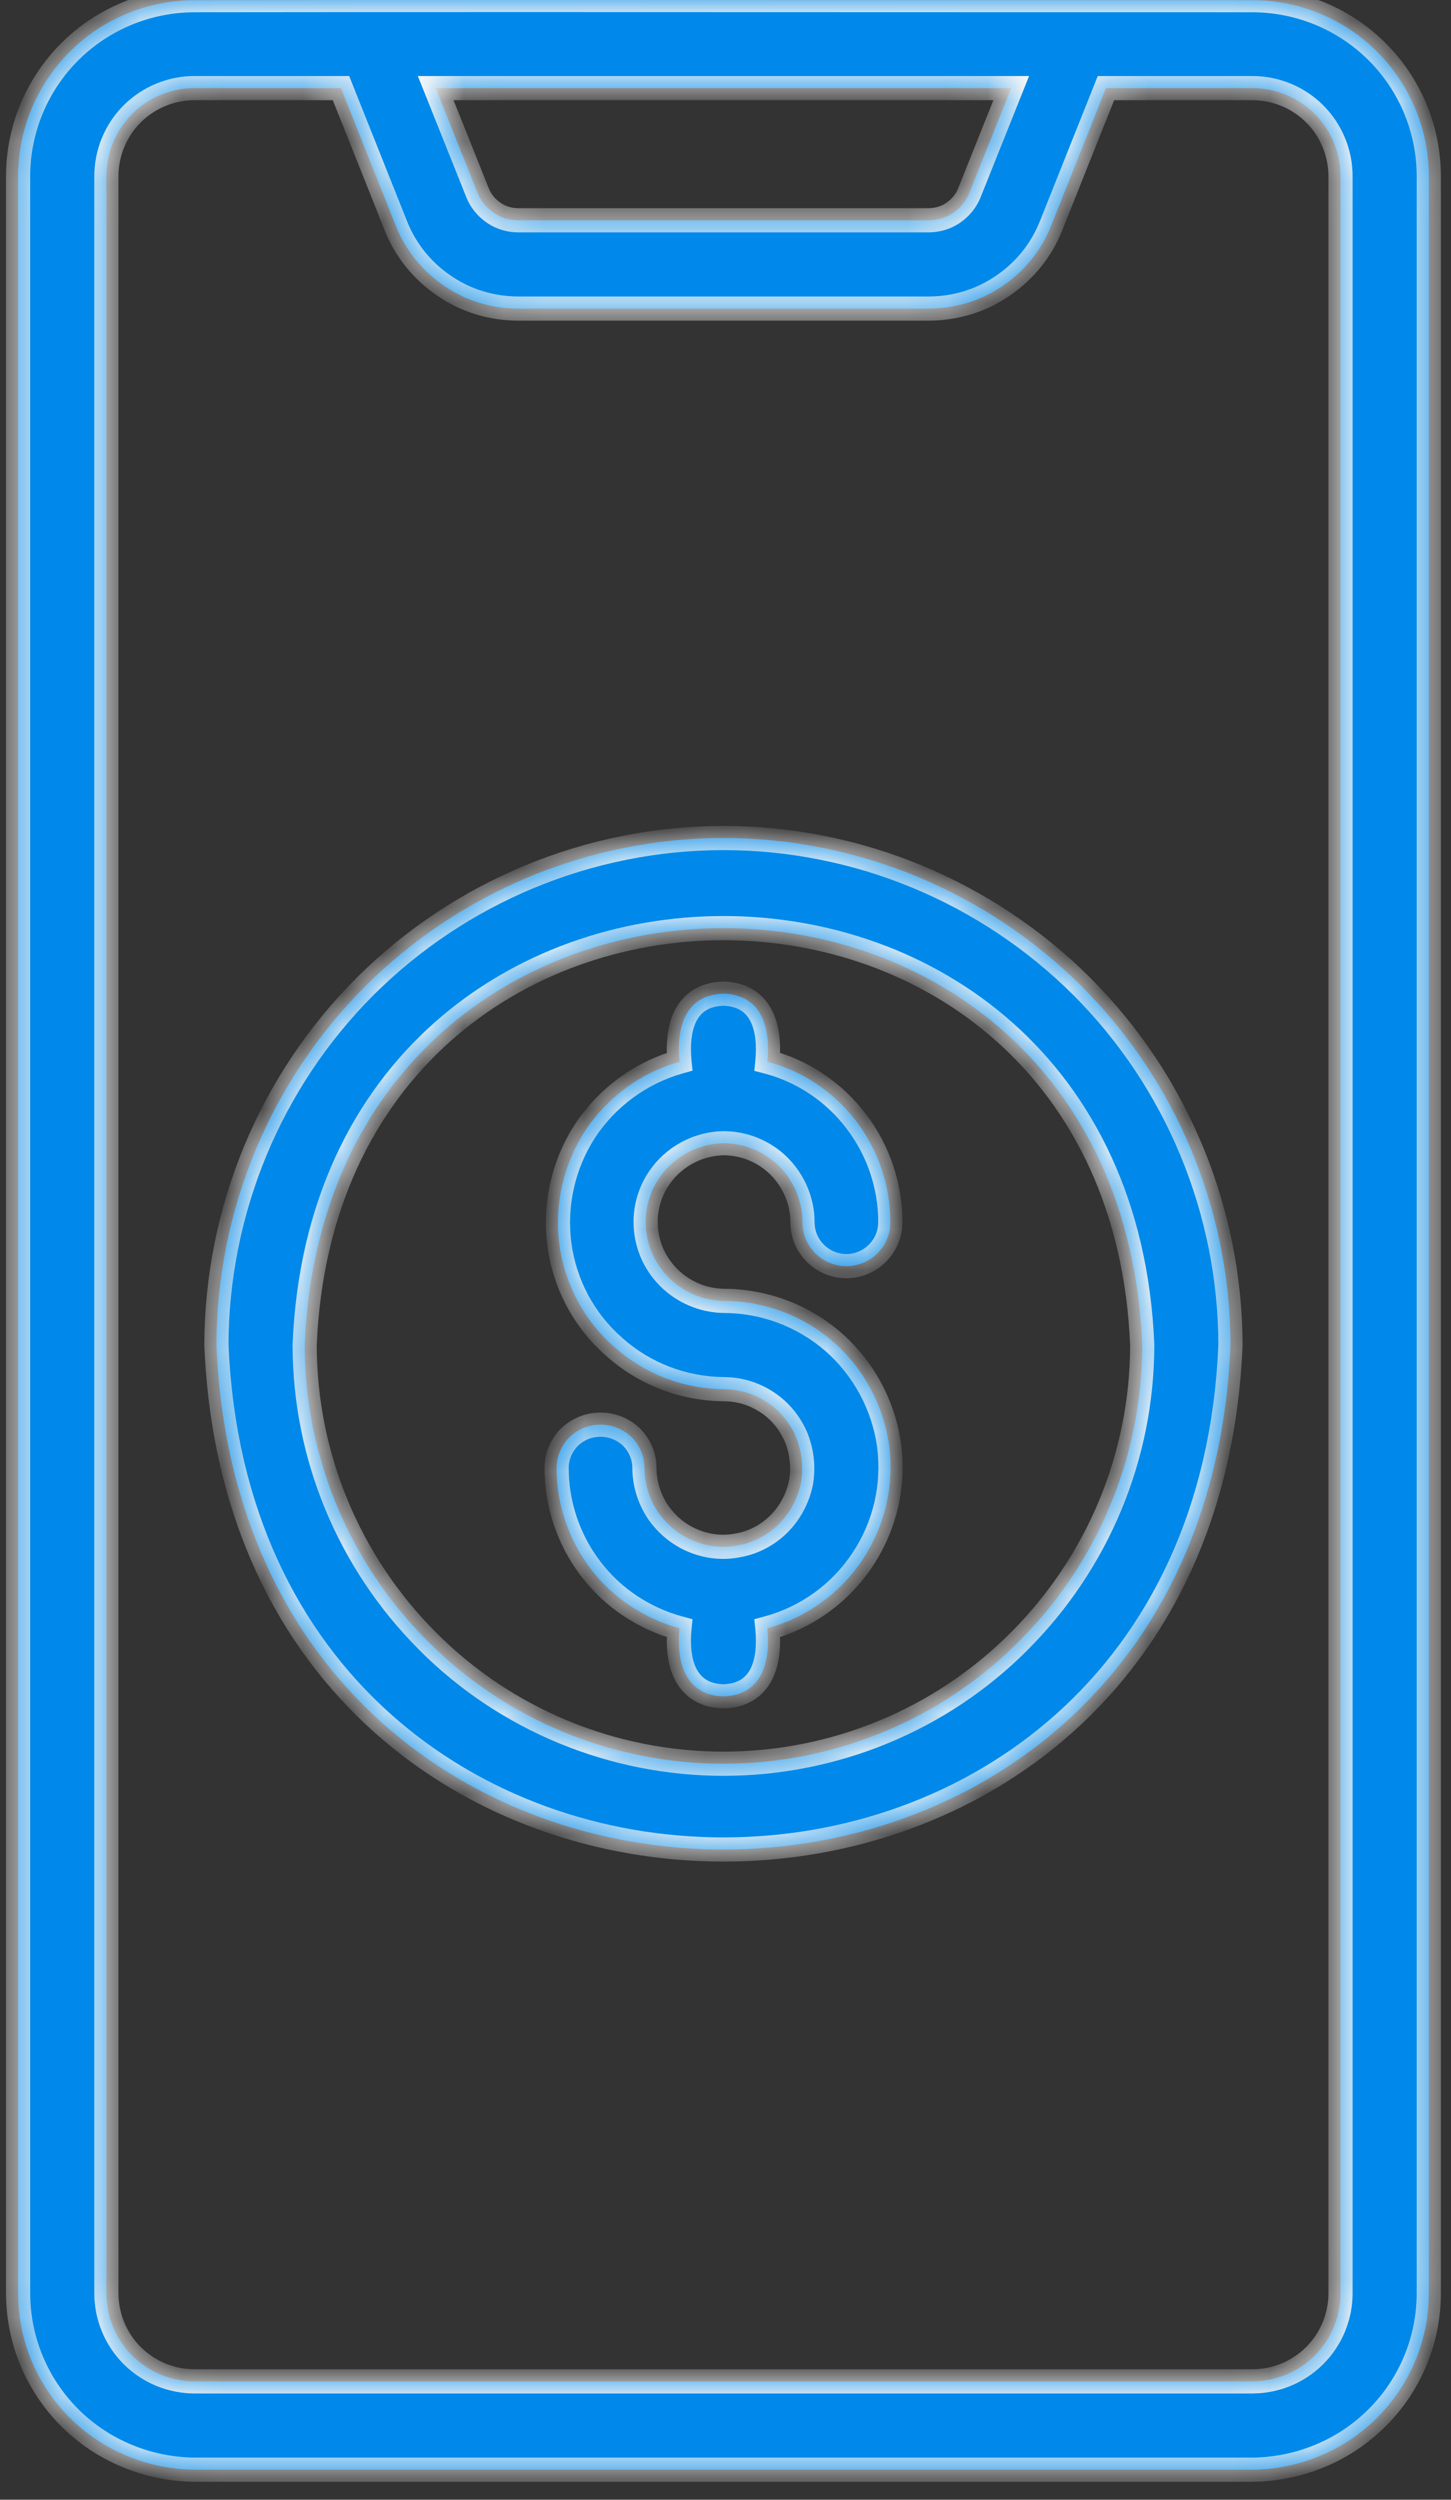 <svg width="36" height="62" viewBox="0 0 36 62" fill="none" xmlns="http://www.w3.org/2000/svg">
<rect x="0" y="0" width="36" height="62" fill="#333333" stroke="none"/>
<mask id="path-1-inside-1_3_263" fill="white">
<path fill-rule="evenodd" clip-rule="evenodd" d="M24.181 0.003C26.93 0.004 29.369 0.004 31.069 0.004C32.229 0.004 33.349 0.465 34.169 1.285C34.989 2.105 35.449 3.215 35.449 4.375V56.875C35.449 58.035 34.989 59.144 34.169 59.964C33.349 60.784 32.229 61.244 31.069 61.254H4.829C3.669 61.244 2.549 60.784 1.729 59.964C0.909 59.144 0.449 58.035 0.449 56.875V4.375C0.449 3.215 0.909 2.105 1.729 1.285C2.549 0.465 3.669 0.004 4.829 0.004C8.969 -0.003 17.49 0 24.181 0.003ZM24.049 4.785L25.089 2.185H10.809L11.849 4.785C11.929 4.985 12.069 5.155 12.259 5.285C12.439 5.405 12.649 5.464 12.869 5.464H23.029C23.249 5.464 23.459 5.405 23.639 5.285C23.829 5.155 23.969 4.985 24.049 4.785ZM32.619 58.424C33.029 58.014 33.259 57.455 33.259 56.875V4.375C33.259 3.795 33.029 3.235 32.619 2.825C32.209 2.415 31.649 2.185 31.069 2.185H27.439L26.079 5.595C25.839 6.205 25.419 6.725 24.869 7.095C24.329 7.465 23.689 7.654 23.029 7.654H12.869C12.209 7.654 11.569 7.465 11.029 7.095C10.479 6.725 10.059 6.205 9.819 5.595L8.459 2.185H4.829C4.249 2.185 3.689 2.415 3.279 2.825C2.869 3.235 2.639 3.795 2.639 4.375V56.875C2.639 57.455 2.869 58.014 3.279 58.424C3.689 58.834 4.249 59.065 4.829 59.065H31.069C31.649 59.065 32.209 58.834 32.619 58.424ZM17.949 20.785C14.619 20.785 11.419 22.115 9.059 24.465C6.699 26.825 5.379 30.025 5.369 33.355C6.059 50.045 29.839 50.045 30.529 33.355C30.519 30.025 29.199 26.825 26.839 24.465C24.479 22.115 21.279 20.785 17.949 20.785ZM17.949 43.745C15.199 43.745 12.549 42.655 10.609 40.705C8.659 38.755 7.559 36.115 7.559 33.355C8.129 19.575 27.769 19.575 28.339 33.355C28.339 36.115 27.239 38.755 25.289 40.705C23.349 42.655 20.699 43.745 17.949 43.745ZM17.949 28.355C18.469 28.355 18.969 28.564 19.329 28.924C19.699 29.294 19.909 29.795 19.909 30.305C19.909 30.605 20.019 30.875 20.229 31.084C20.429 31.285 20.709 31.404 20.999 31.404C21.289 31.404 21.569 31.285 21.769 31.084C21.979 30.875 22.089 30.605 22.089 30.305C22.089 29.405 21.789 28.525 21.239 27.805C20.689 27.085 19.919 26.564 19.039 26.334C19.119 25.524 18.919 24.674 17.949 24.645C16.979 24.674 16.779 25.515 16.859 26.334C15.899 26.605 15.069 27.214 14.519 28.044C13.979 28.874 13.749 29.875 13.879 30.865C14.009 31.855 14.499 32.764 15.249 33.415C15.989 34.075 16.949 34.445 17.949 34.455C18.339 34.455 18.709 34.565 19.039 34.785C19.359 34.995 19.609 35.305 19.759 35.665C19.899 36.014 19.939 36.414 19.869 36.794C19.789 37.164 19.609 37.514 19.329 37.794C19.059 38.064 18.709 38.255 18.329 38.325C17.949 38.405 17.559 38.364 17.199 38.214C16.839 38.064 16.539 37.815 16.319 37.495C16.109 37.175 15.989 36.794 15.989 36.404C15.989 36.124 15.869 35.844 15.669 35.645C15.459 35.444 15.189 35.334 14.899 35.334C14.609 35.334 14.339 35.444 14.129 35.645C13.929 35.844 13.809 36.124 13.809 36.404C13.809 37.314 14.109 38.194 14.659 38.915C15.209 39.635 15.979 40.144 16.859 40.384C16.779 41.194 16.979 42.045 17.949 42.075C18.919 42.045 19.119 41.204 19.039 40.384C20.009 40.124 20.849 39.515 21.399 38.685C21.959 37.845 22.189 36.845 22.059 35.845C21.919 34.855 21.429 33.945 20.679 33.285C19.919 32.625 18.949 32.265 17.949 32.265C17.439 32.255 16.949 32.045 16.589 31.685C16.219 31.315 16.019 30.825 16.019 30.305C16.019 29.795 16.219 29.305 16.589 28.935C16.949 28.575 17.439 28.364 17.949 28.355Z"/>
</mask>
<path fill-rule="evenodd" clip-rule="evenodd" d="M24.181 0.003C26.93 0.004 29.369 0.004 31.069 0.004C32.229 0.004 33.349 0.465 34.169 1.285C34.989 2.105 35.449 3.215 35.449 4.375V56.875C35.449 58.035 34.989 59.144 34.169 59.964C33.349 60.784 32.229 61.244 31.069 61.254H4.829C3.669 61.244 2.549 60.784 1.729 59.964C0.909 59.144 0.449 58.035 0.449 56.875V4.375C0.449 3.215 0.909 2.105 1.729 1.285C2.549 0.465 3.669 0.004 4.829 0.004C8.969 -0.003 17.49 0 24.181 0.003ZM24.049 4.785L25.089 2.185H10.809L11.849 4.785C11.929 4.985 12.069 5.155 12.259 5.285C12.439 5.405 12.649 5.464 12.869 5.464H23.029C23.249 5.464 23.459 5.405 23.639 5.285C23.829 5.155 23.969 4.985 24.049 4.785ZM32.619 58.424C33.029 58.014 33.259 57.455 33.259 56.875V4.375C33.259 3.795 33.029 3.235 32.619 2.825C32.209 2.415 31.649 2.185 31.069 2.185H27.439L26.079 5.595C25.839 6.205 25.419 6.725 24.869 7.095C24.329 7.465 23.689 7.654 23.029 7.654H12.869C12.209 7.654 11.569 7.465 11.029 7.095C10.479 6.725 10.059 6.205 9.819 5.595L8.459 2.185H4.829C4.249 2.185 3.689 2.415 3.279 2.825C2.869 3.235 2.639 3.795 2.639 4.375V56.875C2.639 57.455 2.869 58.014 3.279 58.424C3.689 58.834 4.249 59.065 4.829 59.065H31.069C31.649 59.065 32.209 58.834 32.619 58.424ZM17.949 20.785C14.619 20.785 11.419 22.115 9.059 24.465C6.699 26.825 5.379 30.025 5.369 33.355C6.059 50.045 29.839 50.045 30.529 33.355C30.519 30.025 29.199 26.825 26.839 24.465C24.479 22.115 21.279 20.785 17.949 20.785ZM17.949 43.745C15.199 43.745 12.549 42.655 10.609 40.705C8.659 38.755 7.559 36.115 7.559 33.355C8.129 19.575 27.769 19.575 28.339 33.355C28.339 36.115 27.239 38.755 25.289 40.705C23.349 42.655 20.699 43.745 17.949 43.745ZM17.949 28.355C18.469 28.355 18.969 28.564 19.329 28.924C19.699 29.294 19.909 29.795 19.909 30.305C19.909 30.605 20.019 30.875 20.229 31.084C20.429 31.285 20.709 31.404 20.999 31.404C21.289 31.404 21.569 31.285 21.769 31.084C21.979 30.875 22.089 30.605 22.089 30.305C22.089 29.405 21.789 28.525 21.239 27.805C20.689 27.085 19.919 26.564 19.039 26.334C19.119 25.524 18.919 24.674 17.949 24.645C16.979 24.674 16.779 25.515 16.859 26.334C15.899 26.605 15.069 27.214 14.519 28.044C13.979 28.874 13.749 29.875 13.879 30.865C14.009 31.855 14.499 32.764 15.249 33.415C15.989 34.075 16.949 34.445 17.949 34.455C18.339 34.455 18.709 34.565 19.039 34.785C19.359 34.995 19.609 35.305 19.759 35.665C19.899 36.014 19.939 36.414 19.869 36.794C19.789 37.164 19.609 37.514 19.329 37.794C19.059 38.064 18.709 38.255 18.329 38.325C17.949 38.405 17.559 38.364 17.199 38.214C16.839 38.064 16.539 37.815 16.319 37.495C16.109 37.175 15.989 36.794 15.989 36.404C15.989 36.124 15.869 35.844 15.669 35.645C15.459 35.444 15.189 35.334 14.899 35.334C14.609 35.334 14.339 35.444 14.129 35.645C13.929 35.844 13.809 36.124 13.809 36.404C13.809 37.314 14.109 38.194 14.659 38.915C15.209 39.635 15.979 40.144 16.859 40.384C16.779 41.194 16.979 42.045 17.949 42.075C18.919 42.045 19.119 41.204 19.039 40.384C20.009 40.124 20.849 39.515 21.399 38.685C21.959 37.845 22.189 36.845 22.059 35.845C21.919 34.855 21.429 33.945 20.679 33.285C19.919 32.625 18.949 32.265 17.949 32.265C17.439 32.255 16.949 32.045 16.589 31.685C16.219 31.315 16.019 30.825 16.019 30.305C16.019 29.795 16.219 29.305 16.589 28.935C16.949 28.575 17.439 28.364 17.949 28.355Z" fill="#0089EA"/>
<path d="M24.181 0.003L24.181 -0.297L24.181 0.003ZM34.169 1.285L34.381 1.073L34.169 1.285ZM31.069 61.254V61.554L31.072 61.554L31.069 61.254ZM4.829 61.254L4.827 61.554H4.829V61.254ZM1.729 59.964L1.941 59.752L1.729 59.964ZM1.729 1.285L1.941 1.497L1.729 1.285ZM4.829 0.004V0.304L4.83 0.304L4.829 0.004ZM25.089 2.185L25.368 2.296L25.532 1.885H25.089V2.185ZM24.049 4.785L23.771 4.673V4.673L24.049 4.785ZM10.809 2.185V1.885H10.366L10.531 2.296L10.809 2.185ZM11.849 4.785L12.128 4.673V4.673L11.849 4.785ZM12.259 5.285L12.09 5.532L12.093 5.534L12.259 5.285ZM23.639 5.285L23.806 5.534L23.809 5.532L23.639 5.285ZM27.439 2.185V1.885H27.236L27.161 2.073L27.439 2.185ZM26.079 5.595L25.801 5.484L25.8 5.485L26.079 5.595ZM24.869 7.095L24.702 6.846L24.7 6.847L24.869 7.095ZM11.029 7.095L11.199 6.847L11.197 6.846L11.029 7.095ZM9.819 5.595L10.098 5.485L10.098 5.484L9.819 5.595ZM8.459 2.185L8.738 2.073L8.663 1.885H8.459V2.185ZM9.059 24.465L8.847 24.252L8.847 24.253L9.059 24.465ZM5.369 33.355L5.069 33.354L5.069 33.367L5.369 33.355ZM30.529 33.355L30.829 33.367L30.829 33.354L30.529 33.355ZM26.839 24.465L27.051 24.253L27.051 24.252L26.839 24.465ZM10.609 40.705L10.822 40.493L10.821 40.493L10.609 40.705ZM7.559 33.355L7.259 33.343V33.355H7.559ZM28.339 33.355H28.639L28.639 33.343L28.339 33.355ZM25.289 40.705L25.077 40.493L25.076 40.493L25.289 40.705ZM17.949 28.355V28.054L17.943 28.055L17.949 28.355ZM19.039 26.334L18.74 26.305L18.715 26.56L18.963 26.625L19.039 26.334ZM17.949 24.645L17.958 24.345L17.949 24.344L17.939 24.345L17.949 24.645ZM16.859 26.334L16.94 26.623L17.182 26.555L17.157 26.305L16.859 26.334ZM14.519 28.044L14.268 27.879L14.267 27.881L14.519 28.044ZM15.249 33.415L15.448 33.191L15.445 33.188L15.249 33.415ZM17.949 34.455L17.946 34.755H17.949V34.455ZM19.039 34.785L18.872 35.034L18.874 35.035L19.039 34.785ZM19.759 35.665L20.037 35.553L20.036 35.549L19.759 35.665ZM19.869 36.794L20.162 36.858L20.164 36.849L19.869 36.794ZM19.329 37.794L19.116 37.582L19.329 37.794ZM18.329 38.325L18.274 38.03L18.267 38.031L18.329 38.325ZM16.319 37.495L16.068 37.659L16.071 37.665L16.319 37.495ZM15.669 35.645L15.881 35.432L15.876 35.427L15.669 35.645ZM14.129 35.645L13.922 35.427L13.916 35.432L14.129 35.645ZM16.859 40.384L17.157 40.414L17.182 40.161L16.938 40.095L16.859 40.384ZM17.949 42.075L17.939 42.375L17.949 42.375L17.958 42.375L17.949 42.075ZM19.039 40.384L18.961 40.094L18.715 40.16L18.74 40.413L19.039 40.384ZM21.399 38.685L21.149 38.518L21.148 38.519L21.399 38.685ZM22.059 35.845L22.356 35.806L22.356 35.803L22.059 35.845ZM20.679 33.285L20.877 33.059L20.875 33.058L20.679 33.285ZM17.949 32.265L17.943 32.565H17.949V32.265ZM16.589 31.685L16.377 31.897L16.589 31.685ZM16.589 28.935L16.377 28.722L16.589 28.935ZM31.069 -0.296C29.369 -0.296 26.93 -0.296 24.181 -0.297L24.181 0.303C26.929 0.304 29.369 0.304 31.069 0.304V-0.296ZM34.381 1.073C33.505 0.196 32.308 -0.296 31.069 -0.296V0.304C32.15 0.304 33.194 0.734 33.957 1.497L34.381 1.073ZM35.749 4.375C35.749 3.135 35.258 1.949 34.381 1.073L33.957 1.497C34.721 2.261 35.149 3.294 35.149 4.375H35.749ZM35.749 56.875V4.375H35.149V56.875H35.749ZM34.381 60.176C35.258 59.3 35.749 58.114 35.749 56.875H35.149C35.149 57.955 34.721 58.989 33.957 59.752L34.381 60.176ZM31.072 61.554C32.309 61.544 33.505 61.053 34.381 60.176L33.957 59.752C33.194 60.516 32.15 60.945 31.067 60.955L31.072 61.554ZM4.829 61.554H31.069V60.954H4.829V61.554ZM1.517 60.176C2.394 61.053 3.59 61.544 4.827 61.554L4.832 60.955C3.749 60.945 2.705 60.516 1.941 59.752L1.517 60.176ZM0.149 56.875C0.149 58.114 0.641 59.3 1.517 60.176L1.941 59.752C1.178 58.989 0.749 57.955 0.749 56.875H0.149ZM0.149 4.375V56.875H0.749V4.375H0.149ZM1.517 1.073C0.641 1.949 0.149 3.135 0.149 4.375H0.749C0.749 3.294 1.178 2.261 1.941 1.497L1.517 1.073ZM4.829 -0.296C3.59 -0.296 2.394 0.196 1.517 1.073L1.941 1.497C2.705 0.734 3.748 0.304 4.829 0.304V-0.296ZM24.181 -0.297C17.491 -0.3 8.969 -0.303 4.829 -0.296L4.83 0.304C8.969 0.297 17.49 0.3 24.181 0.303L24.181 -0.297ZM24.811 2.073L23.771 4.673L24.328 4.896L25.368 2.296L24.811 2.073ZM10.809 2.485H25.089V1.885H10.809V2.485ZM12.128 4.673L11.088 2.073L10.531 2.296L11.571 4.896L12.128 4.673ZM12.429 5.037C12.284 4.938 12.184 4.814 12.128 4.673L11.571 4.896C11.675 5.156 11.855 5.372 12.09 5.532L12.429 5.037ZM12.869 5.164C12.704 5.164 12.553 5.12 12.426 5.035L12.093 5.534C12.326 5.689 12.594 5.764 12.869 5.764V5.164ZM23.029 5.164H12.869V5.764H23.029V5.164ZM23.473 5.035C23.345 5.12 23.194 5.164 23.029 5.164V5.764C23.304 5.764 23.573 5.689 23.806 5.534L23.473 5.035ZM23.771 4.673C23.715 4.814 23.615 4.938 23.47 5.037L23.809 5.532C24.044 5.372 24.224 5.156 24.328 4.896L23.771 4.673ZM32.959 56.875C32.959 57.376 32.76 57.859 32.407 58.212L32.831 58.636C33.298 58.17 33.559 57.533 33.559 56.875H32.959ZM32.959 4.375V56.875H33.559V4.375H32.959ZM32.407 3.037C32.76 3.39 32.959 3.873 32.959 4.375H33.559C33.559 3.716 33.298 3.079 32.831 2.613L32.407 3.037ZM31.069 2.485C31.57 2.485 32.054 2.684 32.407 3.037L32.831 2.613C32.365 2.146 31.728 1.885 31.069 1.885V2.485ZM27.439 2.485H31.069V1.885H27.439V2.485ZM26.358 5.706L27.718 2.296L27.161 2.073L25.801 5.484L26.358 5.706ZM25.037 7.344C25.636 6.94 26.096 6.372 26.358 5.705L25.8 5.485C25.583 6.037 25.202 6.509 24.702 6.846L25.037 7.344ZM23.029 7.954C23.747 7.954 24.447 7.748 25.039 7.342L24.7 6.847C24.212 7.181 23.632 7.354 23.029 7.354V7.954ZM12.869 7.954H23.029V7.354H12.869V7.954ZM10.86 7.342C11.452 7.748 12.152 7.954 12.869 7.954V7.354C12.267 7.354 11.686 7.181 11.199 6.847L10.86 7.342ZM9.54 5.705C9.803 6.372 10.262 6.94 10.862 7.344L11.197 6.846C10.696 6.509 10.316 6.037 10.098 5.485L9.54 5.705ZM8.181 2.296L9.541 5.706L10.098 5.484L8.738 2.073L8.181 2.296ZM4.829 2.485H8.459V1.885H4.829V2.485ZM3.491 3.037C3.845 2.684 4.328 2.485 4.829 2.485V1.885C4.17 1.885 3.534 2.146 3.067 2.613L3.491 3.037ZM2.939 4.375C2.939 3.873 3.138 3.39 3.491 3.037L3.067 2.613C2.6 3.079 2.339 3.716 2.339 4.375H2.939ZM2.939 56.875V4.375H2.339V56.875H2.939ZM3.491 58.212C3.138 57.859 2.939 57.376 2.939 56.875H2.339C2.339 57.533 2.6 58.17 3.067 58.636L3.491 58.212ZM4.829 58.764C4.328 58.764 3.845 58.566 3.491 58.212L3.067 58.636C3.534 59.103 4.17 59.364 4.829 59.364V58.764ZM31.069 58.764H4.829V59.364H31.069V58.764ZM32.407 58.212C32.054 58.566 31.57 58.764 31.069 58.764V59.364C31.728 59.364 32.365 59.103 32.831 58.636L32.407 58.212ZM9.271 24.677C11.575 22.383 14.699 21.085 17.949 21.085V20.485C14.539 20.485 11.263 21.847 8.847 24.252L9.271 24.677ZM5.669 33.356C5.679 30.105 6.968 26.98 9.271 24.677L8.847 24.253C6.43 26.669 5.079 29.945 5.069 33.354L5.669 33.356ZM30.229 33.343C29.555 49.649 6.343 49.649 5.669 33.343L5.069 33.367C5.775 50.441 30.123 50.441 30.829 33.367L30.229 33.343ZM26.627 24.677C28.93 26.98 30.219 30.105 30.229 33.356L30.829 33.354C30.819 29.945 29.468 26.669 27.051 24.253L26.627 24.677ZM17.949 21.085C21.199 21.085 24.323 22.383 26.627 24.677L27.051 24.252C24.635 21.847 21.359 20.485 17.949 20.485V21.085ZM10.396 40.917C12.393 42.924 15.12 44.045 17.949 44.045V43.445C15.278 43.445 12.705 42.386 10.822 40.493L10.396 40.917ZM7.259 33.355C7.259 36.195 8.391 38.911 10.397 40.917L10.821 40.493C8.927 38.599 7.859 36.035 7.859 33.355H7.259ZM28.639 33.343C28.053 19.179 7.845 19.179 7.259 33.343L7.859 33.367C8.413 19.971 27.485 19.971 28.039 33.367L28.639 33.343ZM25.501 40.917C27.507 38.911 28.639 36.195 28.639 33.355H28.039C28.039 36.035 26.971 38.599 25.077 40.493L25.501 40.917ZM17.949 44.045C20.778 44.045 23.505 42.924 25.502 40.917L25.076 40.493C23.193 42.386 20.62 43.445 17.949 43.445V44.045ZM19.541 28.712C19.125 28.296 18.548 28.055 17.949 28.055V28.654C18.389 28.654 18.813 28.833 19.116 29.136L19.541 28.712ZM20.209 30.305C20.209 29.713 19.965 29.137 19.541 28.712L19.116 29.136C19.432 29.452 19.609 29.876 19.609 30.305H20.209ZM20.441 30.872C20.288 30.72 20.209 30.527 20.209 30.305H19.609C19.609 30.683 19.749 31.029 20.017 31.297L20.441 30.872ZM20.999 31.104C20.79 31.104 20.586 31.017 20.441 30.872L20.017 31.297C20.272 31.552 20.627 31.704 20.999 31.704V31.104ZM21.556 30.872C21.412 31.017 21.207 31.104 20.999 31.104V31.704C21.37 31.704 21.726 31.552 21.981 31.297L21.556 30.872ZM21.789 30.305C21.789 30.527 21.709 30.72 21.556 30.872L21.981 31.297C22.248 31.029 22.389 30.683 22.389 30.305H21.789ZM21 27.987C21.511 28.655 21.789 29.471 21.789 30.305H22.389C22.389 29.338 22.067 28.394 21.477 27.623L21 27.987ZM18.963 26.625C19.777 26.837 20.49 27.319 21 27.987L21.477 27.623C20.887 26.851 20.061 26.291 19.114 26.044L18.963 26.625ZM17.939 24.944C18.317 24.956 18.509 25.115 18.62 25.333C18.744 25.577 18.778 25.925 18.74 26.305L19.337 26.364C19.38 25.934 19.354 25.452 19.155 25.061C18.943 24.644 18.55 24.363 17.958 24.345L17.939 24.944ZM17.157 26.305C17.12 25.919 17.154 25.572 17.277 25.329C17.387 25.114 17.578 24.956 17.958 24.944L17.939 24.345C17.349 24.363 16.955 24.64 16.743 25.057C16.544 25.447 16.518 25.93 16.56 26.364L17.157 26.305ZM14.769 28.21C15.279 27.439 16.05 26.874 16.94 26.623L16.777 26.046C15.747 26.335 14.858 26.989 14.268 27.879L14.769 28.21ZM14.176 30.826C14.056 29.907 14.269 28.978 14.77 28.208L14.267 27.881C13.688 28.77 13.442 29.843 13.581 30.904L14.176 30.826ZM15.445 33.188C14.751 32.586 14.297 31.743 14.176 30.826L13.581 30.904C13.721 31.966 14.247 32.943 15.052 33.641L15.445 33.188ZM17.952 34.155C17.024 34.145 16.134 33.802 15.448 33.191L15.049 33.638C15.844 34.347 16.874 34.744 17.946 34.755L17.952 34.155ZM19.205 34.535C18.825 34.282 18.397 34.155 17.949 34.155V34.755C18.28 34.755 18.592 34.847 18.872 35.034L19.205 34.535ZM20.036 35.549C19.864 35.137 19.576 34.779 19.203 34.534L18.874 35.035C19.141 35.211 19.354 35.472 19.482 35.78L20.036 35.549ZM20.164 36.849C20.244 36.414 20.198 35.956 20.037 35.553L19.48 35.776C19.599 36.073 19.634 36.415 19.574 36.74L20.164 36.849ZM19.541 38.007C19.864 37.683 20.07 37.28 20.162 36.858L19.575 36.731C19.507 37.048 19.353 37.346 19.116 37.582L19.541 38.007ZM18.383 38.62C18.825 38.538 19.23 38.318 19.541 38.007L19.116 37.582C18.887 37.811 18.592 37.971 18.274 38.03L18.383 38.62ZM17.083 38.491C17.497 38.664 17.949 38.711 18.39 38.618L18.267 38.031C17.948 38.098 17.62 38.065 17.314 37.937L17.083 38.491ZM16.071 37.665C16.323 38.03 16.668 38.318 17.083 38.491L17.314 37.937C17.01 37.811 16.755 37.599 16.566 37.325L16.071 37.665ZM15.689 36.404C15.689 36.855 15.827 37.293 16.068 37.659L16.569 37.33C16.39 37.057 16.289 36.733 16.289 36.404H15.689ZM15.456 35.857C15.603 36.003 15.689 36.207 15.689 36.404H16.289C16.289 36.041 16.135 35.686 15.881 35.432L15.456 35.857ZM14.899 35.635C15.11 35.635 15.306 35.714 15.462 35.862L15.876 35.427C15.611 35.175 15.267 35.035 14.899 35.035V35.635ZM14.336 35.862C14.491 35.714 14.687 35.635 14.899 35.635V35.035C14.53 35.035 14.187 35.175 13.922 35.427L14.336 35.862ZM14.109 36.404C14.109 36.207 14.195 36.003 14.341 35.857L13.916 35.432C13.663 35.686 13.509 36.041 13.509 36.404H14.109ZM14.897 38.732C14.387 38.065 14.109 37.248 14.109 36.404H13.509C13.509 37.38 13.83 38.325 14.42 39.097L14.897 38.732ZM16.938 40.095C16.119 39.872 15.406 39.399 14.897 38.732L14.42 39.097C15.011 39.87 15.838 40.417 16.78 40.674L16.938 40.095ZM17.958 41.775C17.58 41.763 17.388 41.604 17.277 41.386C17.154 41.142 17.12 40.794 17.157 40.414L16.56 40.355C16.518 40.785 16.544 41.267 16.742 41.658C16.954 42.075 17.347 42.356 17.939 42.375L17.958 41.775ZM18.74 40.413C18.778 40.8 18.744 41.147 18.62 41.389C18.51 41.605 18.319 41.763 17.939 41.775L17.958 42.375C18.548 42.356 18.942 42.079 19.155 41.662C19.354 41.271 19.38 40.789 19.337 40.355L18.74 40.413ZM21.148 38.519C20.639 39.288 19.86 39.854 18.961 40.094L19.116 40.674C20.157 40.395 21.059 39.741 21.649 38.85L21.148 38.519ZM21.761 35.883C21.882 36.812 21.668 37.739 21.149 38.518L21.648 38.851C22.249 37.95 22.495 36.877 22.356 35.806L21.761 35.883ZM20.48 33.51C21.177 34.122 21.631 34.967 21.762 35.887L22.356 35.803C22.206 34.742 21.681 33.767 20.877 33.059L20.48 33.51ZM17.949 32.565C18.877 32.565 19.777 32.899 20.482 33.511L20.875 33.058C20.061 32.351 19.021 31.965 17.949 31.965V32.565ZM16.377 31.897C16.791 32.311 17.355 32.553 17.943 32.565L17.954 31.965C17.523 31.956 17.106 31.778 16.801 31.472L16.377 31.897ZM15.719 30.305C15.719 30.903 15.95 31.47 16.377 31.897L16.801 31.472C16.488 31.159 16.319 30.746 16.319 30.305H15.719ZM16.377 28.722C15.95 29.149 15.719 29.715 15.719 30.305H16.319C16.319 29.874 16.487 29.46 16.801 29.147L16.377 28.722ZM17.943 28.055C17.355 28.066 16.791 28.308 16.377 28.722L16.801 29.147C17.106 28.841 17.523 28.663 17.954 28.654L17.943 28.055Z" fill="#F7F7F7" mask="url(#path-1-inside-1_3_263)"/>
</svg>
